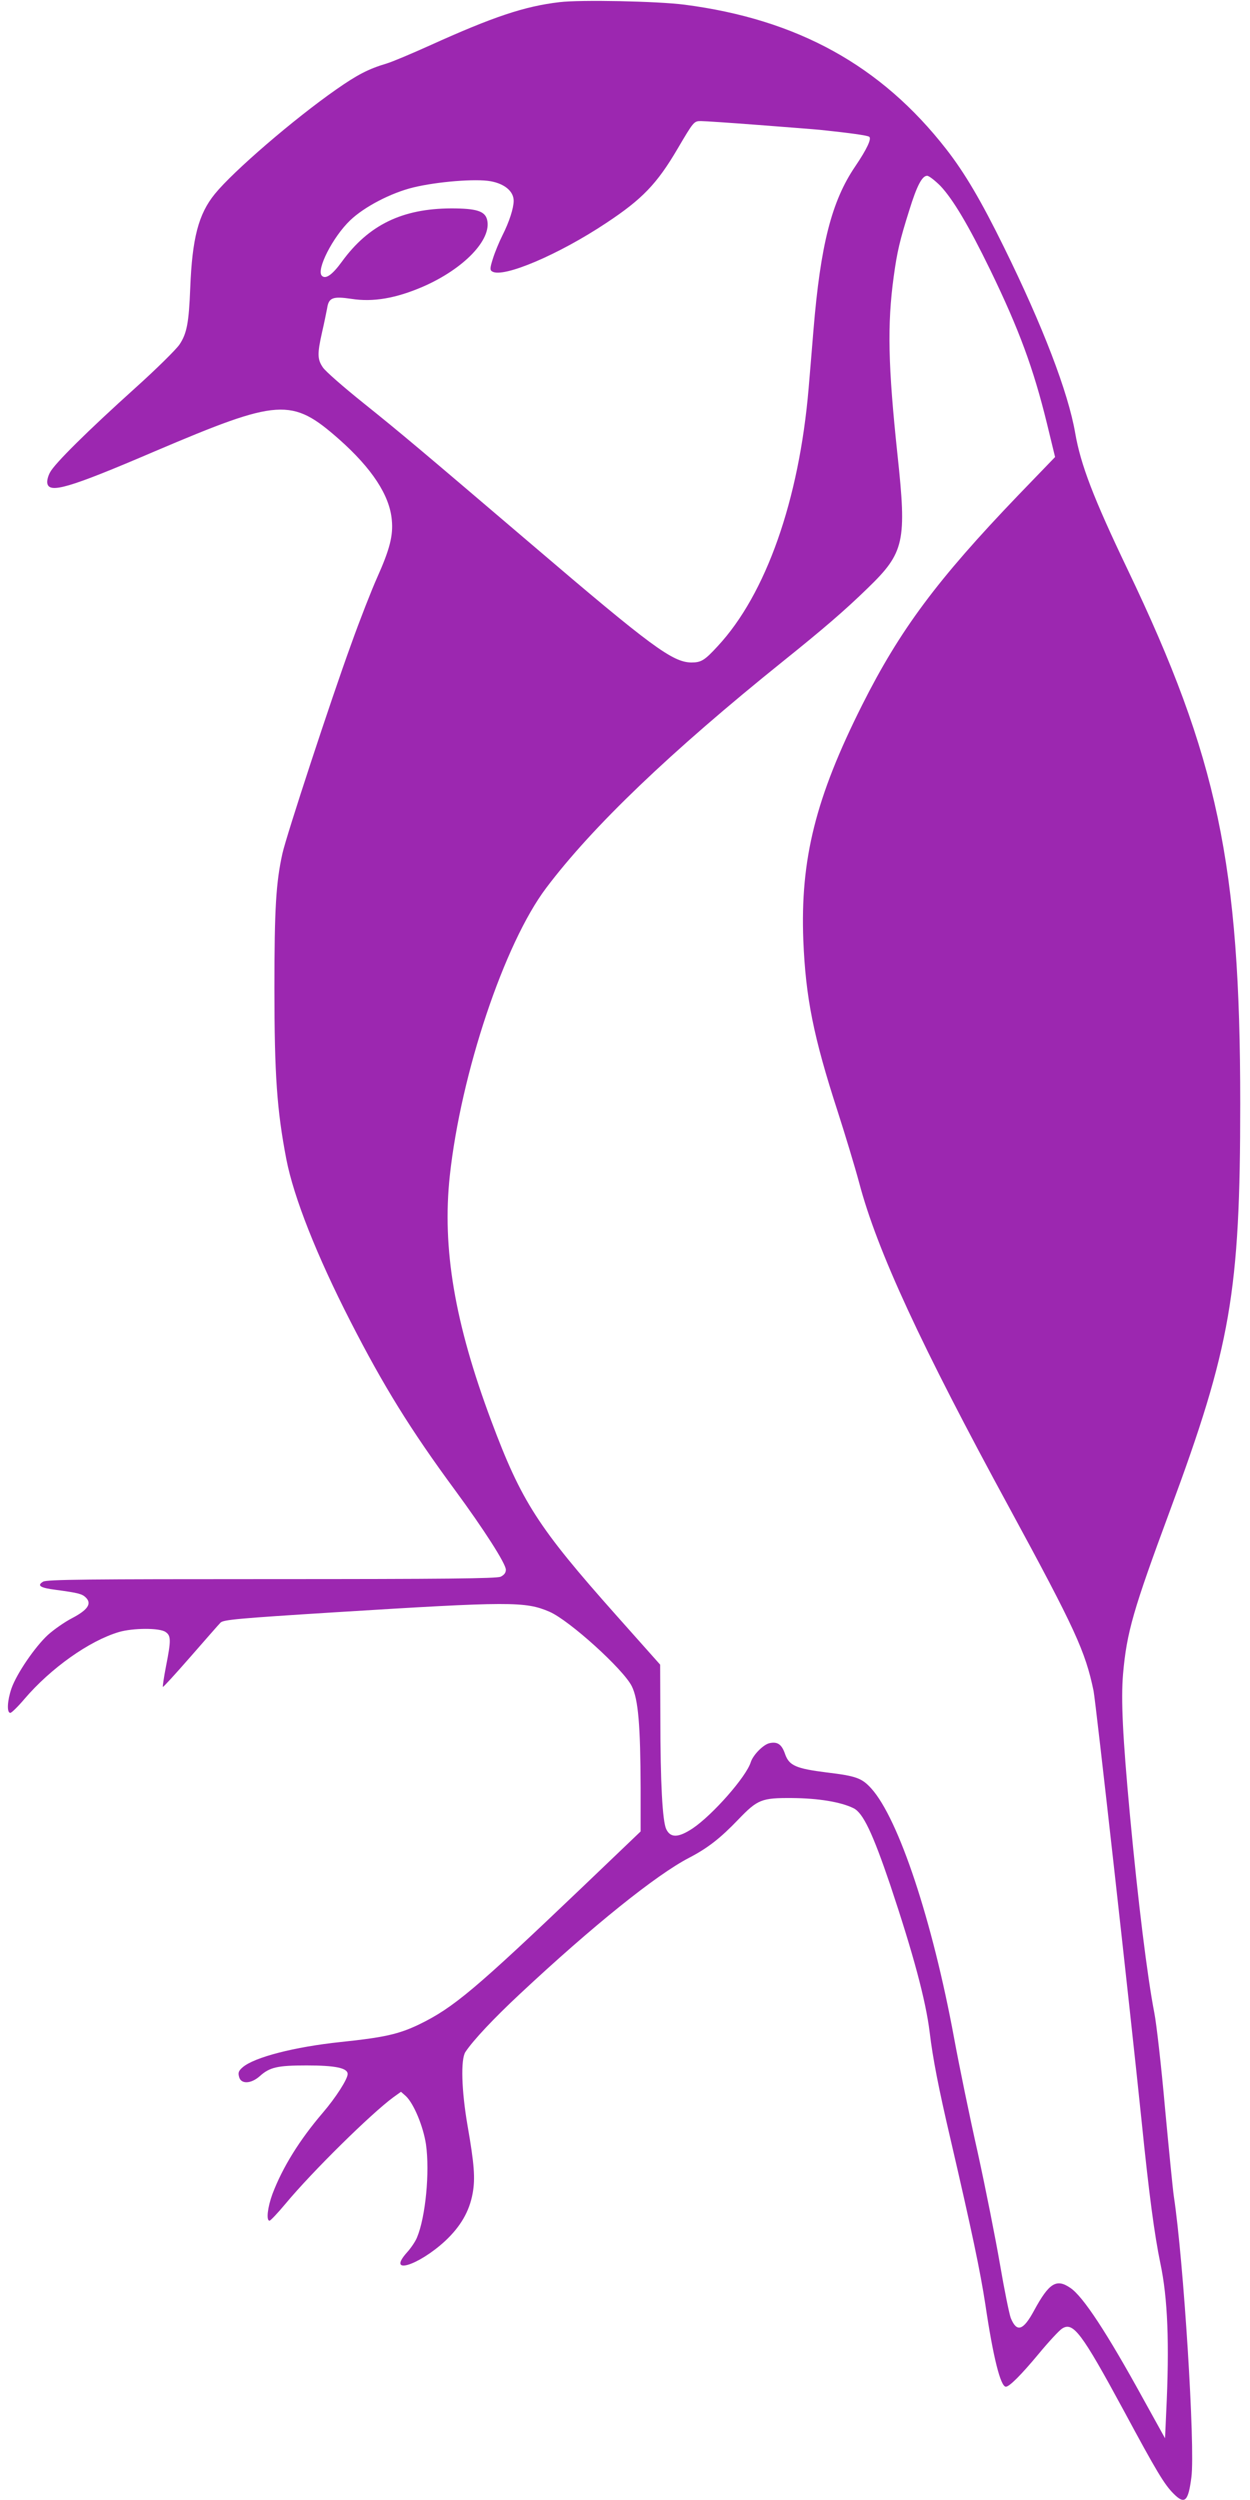 <?xml version="1.0" standalone="no"?>
<!DOCTYPE svg PUBLIC "-//W3C//DTD SVG 20010904//EN"
 "http://www.w3.org/TR/2001/REC-SVG-20010904/DTD/svg10.dtd">
<svg version="1.0" xmlns="http://www.w3.org/2000/svg"
 width="640pt" height="1280pt" viewBox="0 0 640 1280"
 preserveAspectRatio="xMidYMid meet">
<g transform="translate(0,1280) scale(0.1,-0.1)"
fill="#9c27b0" stroke="none">
<path d="M2865 12789 c-179 -21 -338 -74 -665 -222 -91 -41 -190 -83 -220 -92
-94 -28 -151 -58 -257 -132 -218 -152 -529 -420 -623 -536 -84 -103 -116 -227
-126 -482 -7 -177 -17 -232 -55 -289 -17 -25 -119 -126 -227 -223 -242 -218
-414 -388 -436 -432 -10 -18 -16 -42 -14 -54 8 -56 109 -27 550 162 637 271
701 276 944 62 168 -149 259 -287 270 -413 8 -80 -11 -152 -75 -295 -27 -60
-88 -215 -134 -344 -102 -280 -331 -978 -351 -1069 -33 -149 -41 -282 -41
-690 0 -444 13 -625 61 -875 38 -196 156 -494 328 -830 170 -332 307 -554 536
-865 147 -200 260 -376 260 -407 0 -16 -9 -27 -27 -36 -22 -9 -291 -12 -1173
-12 -940 0 -1149 -2 -1169 -13 -34 -20 -15 -32 65 -42 118 -16 135 -21 154
-40 31 -31 9 -63 -71 -105 -37 -19 -93 -58 -124 -86 -66 -61 -159 -197 -186
-273 -22 -64 -25 -126 -6 -126 6 0 39 32 72 71 135 158 332 298 484 343 72 21
209 22 239 0 28 -19 28 -43 2 -175 -11 -57 -18 -104 -16 -106 2 -2 65 67 141
154 76 87 145 166 154 175 14 15 91 22 585 53 899 56 975 56 1099 3 102 -44
380 -296 422 -382 33 -67 44 -200 45 -522 l0 -221 -297 -284 c-550 -525 -662
-619 -837 -704 -104 -50 -180 -67 -401 -90 -238 -25 -442 -78 -502 -129 -21
-18 -25 -28 -19 -49 9 -39 61 -37 106 3 51 46 91 55 240 55 146 0 210 -13 210
-44 0 -26 -61 -121 -127 -198 -119 -139 -206 -279 -258 -416 -25 -68 -33 -137
-15 -137 5 0 42 39 82 87 138 166 440 463 552 545 l39 28 25 -22 c41 -39 89
-155 103 -247 20 -142 -2 -372 -46 -477 -8 -20 -31 -54 -50 -75 -108 -120 55
-71 194 57 79 74 124 151 141 244 14 77 8 151 -26 346 -31 179 -36 340 -11
378 40 60 144 171 279 297 372 348 698 610 866 697 96 50 160 100 252 196 99
103 119 111 275 110 135 -1 250 -20 315 -52 49 -24 98 -128 188 -393 118 -353
182 -591 202 -755 16 -133 45 -283 106 -544 110 -474 153 -679 179 -849 40
-271 78 -421 105 -421 18 0 78 60 167 167 52 63 106 121 120 130 57 38 100
-19 316 -418 169 -314 208 -379 256 -427 57 -57 75 -40 91 85 20 155 -40 1109
-90 1438 -5 33 -25 236 -45 450 -19 215 -44 435 -55 490 -36 186 -83 566 -125
1015 -37 400 -46 587 -35 719 19 215 52 328 240 836 311 839 360 1118 360
2085 0 1223 -116 1772 -577 2735 -175 366 -240 536 -268 698 -36 209 -166 548
-365 952 -116 236 -200 379 -295 501 -334 429 -763 665 -1340 740 -139 18
-534 26 -640 13z m1020 -629 c143 -11 285 -22 315 -25 153 -16 238 -28 250
-35 14 -9 -11 -63 -72 -153 -120 -177 -177 -401 -213 -836 -8 -97 -19 -232
-25 -301 -49 -571 -218 -1052 -465 -1318 -68 -74 -85 -84 -136 -84 -96 2 -203
80 -814 602 -583 497 -668 569 -865 727 -101 81 -195 163 -207 182 -28 41 -29
69 -4 180 11 47 22 103 26 123 8 54 29 62 123 48 113 -18 230 3 367 62 211 92
354 242 329 343 -11 44 -54 58 -184 58 -250 -1 -422 -84 -559 -272 -50 -69
-84 -92 -103 -73 -30 30 56 199 145 284 72 69 208 140 322 168 123 30 321 46
397 32 72 -13 118 -52 118 -100 0 -38 -23 -109 -58 -178 -16 -32 -38 -85 -48
-117 -16 -50 -16 -60 -4 -67 56 -35 342 87 585 249 183 121 259 200 364 379
83 141 84 142 120 142 20 0 153 -9 296 -20z m930 -312 c64 -68 143 -200 255
-430 148 -305 221 -504 290 -785 l42 -173 -190 -197 c-414 -432 -604 -687
-798 -1073 -238 -474 -317 -789 -301 -1205 12 -293 52 -494 176 -876 38 -118
88 -283 110 -365 92 -348 316 -832 771 -1668 335 -617 387 -731 429 -933 11
-54 186 -1621 246 -2203 38 -375 66 -583 96 -728 38 -179 47 -412 30 -762 l-6
-134 -114 206 c-183 333 -306 521 -371 564 -71 49 -109 25 -185 -115 -56 -104
-89 -115 -120 -39 -8 22 -33 145 -55 274 -22 128 -73 386 -114 573 -42 186
-96 450 -121 586 -111 602 -284 1123 -424 1278 -48 53 -77 64 -228 82 -158 20
-192 35 -213 93 -17 51 -39 66 -80 57 -32 -7 -84 -60 -96 -97 -23 -75 -195
-270 -297 -339 -74 -49 -114 -50 -136 -4 -19 40 -30 235 -30 571 l-1 271 -226
254 c-399 449 -484 580 -639 995 -187 500 -252 883 -212 1254 57 525 279 1189
493 1473 237 315 637 698 1214 1162 203 163 315 259 433 374 188 182 200 237
152 684 -48 453 -53 665 -19 912 17 125 31 185 80 340 38 123 65 175 91 175 9
0 40 -24 68 -52z"/>
</g>
</svg>
